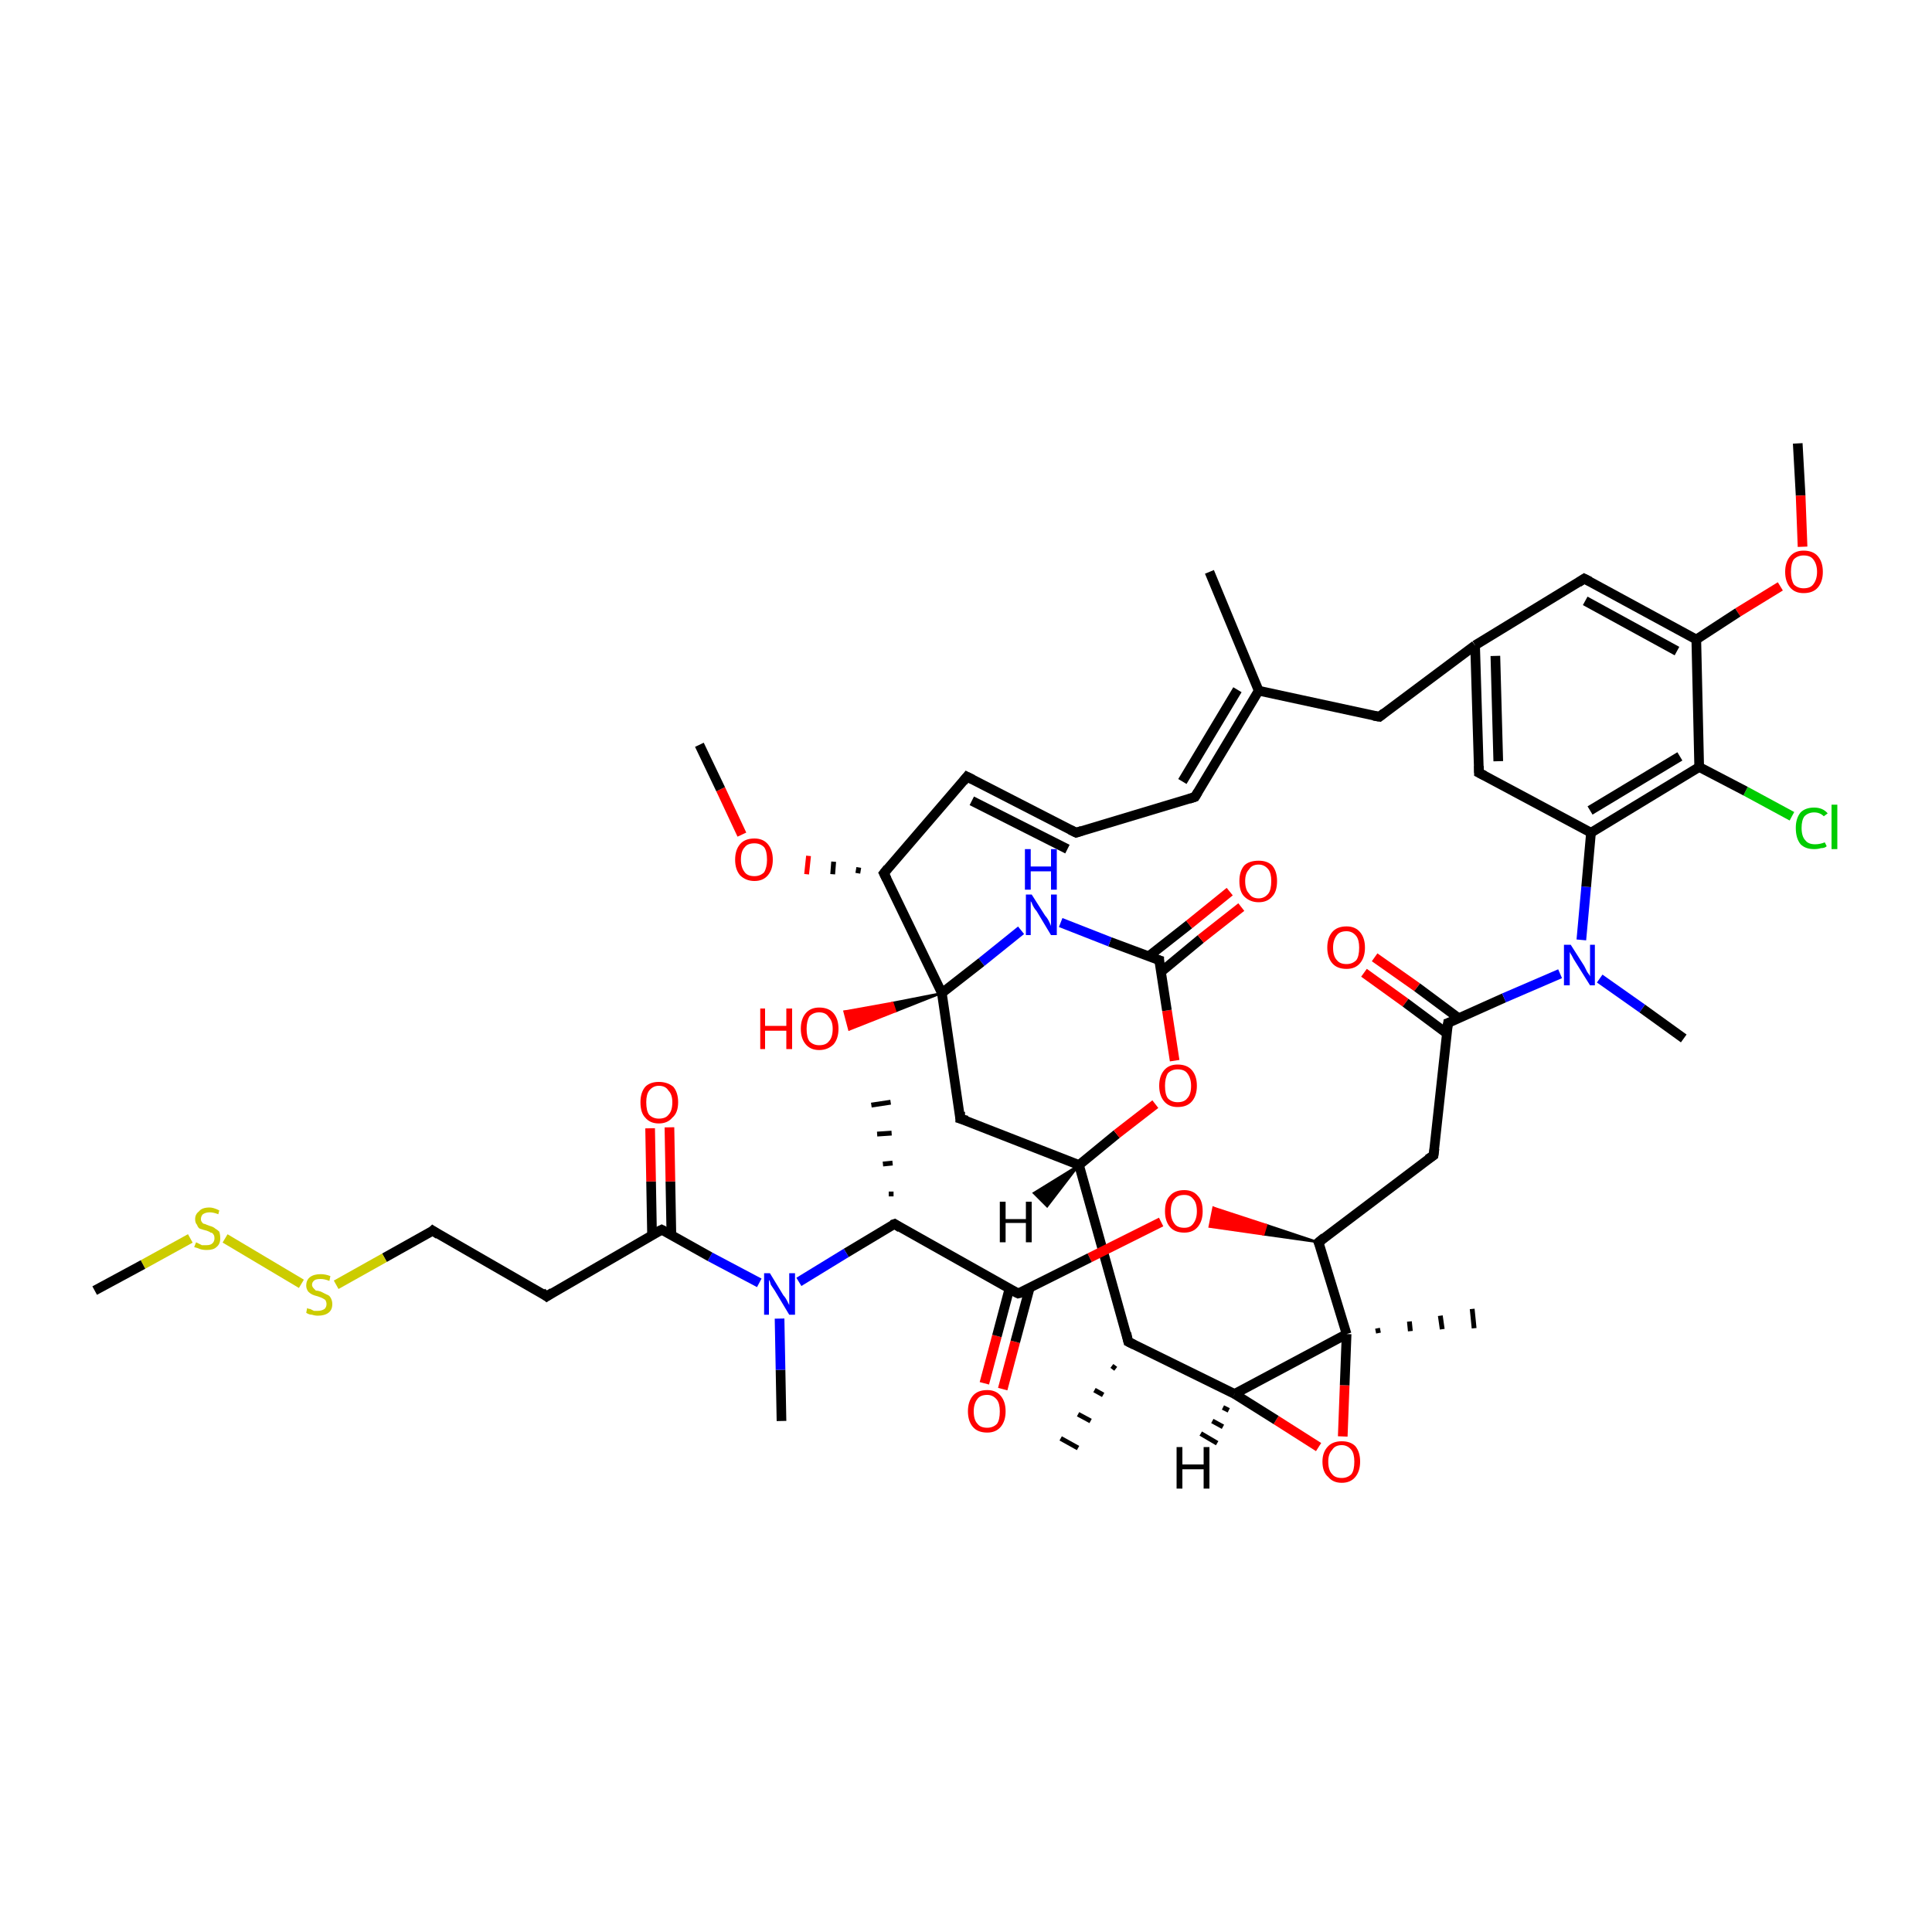 <?xml version='1.0' encoding='iso-8859-1'?>
<svg version='1.1' baseProfile='full'
              xmlns='http://www.w3.org/2000/svg'
                      xmlns:rdkit='http://www.rdkit.org/xml'
                      xmlns:xlink='http://www.w3.org/1999/xlink'
                  xml:space='preserve'
width='200px' height='200px' viewBox='0 0 200 200'>
<!-- END OF HEADER -->
<rect style='opacity:1.0;fill:#FFFFFF;stroke:none' width='200.0' height='200.0' x='0.0' y='0.0'> </rect>
<path class='bond-0 atom-40 atom-38' d='M 139.0,148.7 L 139.2,143.4' style='fill:none;fill-rule:evenodd;stroke:#FF0000;stroke-width:1.0px;stroke-linecap:butt;stroke-linejoin:miter;stroke-opacity:1' />
<path class='bond-0 atom-40 atom-38' d='M 139.2,143.4 L 139.4,138.1' style='fill:none;fill-rule:evenodd;stroke:#000000;stroke-width:1.0px;stroke-linecap:butt;stroke-linejoin:miter;stroke-opacity:1' />
<path class='bond-1 atom-40 atom-41' d='M 136.5,149.8 L 132.1,147.0' style='fill:none;fill-rule:evenodd;stroke:#FF0000;stroke-width:1.0px;stroke-linecap:butt;stroke-linejoin:miter;stroke-opacity:1' />
<path class='bond-1 atom-40 atom-41' d='M 132.1,147.0 L 127.8,144.3' style='fill:none;fill-rule:evenodd;stroke:#000000;stroke-width:1.0px;stroke-linecap:butt;stroke-linejoin:miter;stroke-opacity:1' />
<path class='bond-2 atom-38 atom-39' d='M 142.6,137.5 L 142.7,138.0' style='fill:none;fill-rule:evenodd;stroke:#000000;stroke-width:0.5px;stroke-linecap:butt;stroke-linejoin:miter;stroke-opacity:1' />
<path class='bond-2 atom-38 atom-39' d='M 145.9,136.8 L 146.0,137.8' style='fill:none;fill-rule:evenodd;stroke:#000000;stroke-width:0.5px;stroke-linecap:butt;stroke-linejoin:miter;stroke-opacity:1' />
<path class='bond-2 atom-38 atom-39' d='M 149.1,136.2 L 149.3,137.6' style='fill:none;fill-rule:evenodd;stroke:#000000;stroke-width:0.5px;stroke-linecap:butt;stroke-linejoin:miter;stroke-opacity:1' />
<path class='bond-2 atom-38 atom-39' d='M 152.4,135.5 L 152.6,137.5' style='fill:none;fill-rule:evenodd;stroke:#000000;stroke-width:0.5px;stroke-linecap:butt;stroke-linejoin:miter;stroke-opacity:1' />
<path class='bond-3 atom-42 atom-43' d='M 115.5,141.7 L 115.1,141.4' style='fill:none;fill-rule:evenodd;stroke:#000000;stroke-width:0.5px;stroke-linecap:butt;stroke-linejoin:miter;stroke-opacity:1' />
<path class='bond-3 atom-42 atom-43' d='M 114.2,144.4 L 113.3,143.9' style='fill:none;fill-rule:evenodd;stroke:#000000;stroke-width:0.5px;stroke-linecap:butt;stroke-linejoin:miter;stroke-opacity:1' />
<path class='bond-3 atom-42 atom-43' d='M 112.9,147.1 L 111.6,146.4' style='fill:none;fill-rule:evenodd;stroke:#000000;stroke-width:0.5px;stroke-linecap:butt;stroke-linejoin:miter;stroke-opacity:1' />
<path class='bond-3 atom-42 atom-43' d='M 111.6,149.9 L 109.8,148.9' style='fill:none;fill-rule:evenodd;stroke:#000000;stroke-width:0.5px;stroke-linecap:butt;stroke-linejoin:miter;stroke-opacity:1' />
<path class='bond-4 atom-21 atom-1' d='M 185.5,84.5 L 180.7,81.9' style='fill:none;fill-rule:evenodd;stroke:#00CC00;stroke-width:1.0px;stroke-linecap:butt;stroke-linejoin:miter;stroke-opacity:1' />
<path class='bond-4 atom-21 atom-1' d='M 180.7,81.9 L 175.9,79.4' style='fill:none;fill-rule:evenodd;stroke:#000000;stroke-width:1.0px;stroke-linecap:butt;stroke-linejoin:miter;stroke-opacity:1' />
<path class='bond-5 atom-38 atom-41' d='M 139.4,138.1 L 127.8,144.3' style='fill:none;fill-rule:evenodd;stroke:#000000;stroke-width:1.0px;stroke-linecap:butt;stroke-linejoin:miter;stroke-opacity:1' />
<path class='bond-6 atom-38 atom-5' d='M 139.4,138.1 L 136.5,128.6' style='fill:none;fill-rule:evenodd;stroke:#000000;stroke-width:1.0px;stroke-linecap:butt;stroke-linejoin:miter;stroke-opacity:1' />
<path class='bond-7 atom-41 atom-42' d='M 127.8,144.3 L 116.8,138.9' style='fill:none;fill-rule:evenodd;stroke:#000000;stroke-width:1.0px;stroke-linecap:butt;stroke-linejoin:miter;stroke-opacity:1' />
<path class='bond-8 atom-24 atom-4' d='M 142.3,99.1 L 146.7,102.2' style='fill:none;fill-rule:evenodd;stroke:#FF0000;stroke-width:1.0px;stroke-linecap:butt;stroke-linejoin:miter;stroke-opacity:1' />
<path class='bond-8 atom-24 atom-4' d='M 146.7,102.2 L 151.0,105.4' style='fill:none;fill-rule:evenodd;stroke:#000000;stroke-width:1.0px;stroke-linecap:butt;stroke-linejoin:miter;stroke-opacity:1' />
<path class='bond-8 atom-24 atom-4' d='M 141.2,100.7 L 145.5,103.8' style='fill:none;fill-rule:evenodd;stroke:#FF0000;stroke-width:1.0px;stroke-linecap:butt;stroke-linejoin:miter;stroke-opacity:1' />
<path class='bond-8 atom-24 atom-4' d='M 145.5,103.8 L 149.8,107.0' style='fill:none;fill-rule:evenodd;stroke:#000000;stroke-width:1.0px;stroke-linecap:butt;stroke-linejoin:miter;stroke-opacity:1' />
<path class='bond-9 atom-42 atom-44' d='M 116.8,138.9 L 111.7,120.6' style='fill:none;fill-rule:evenodd;stroke:#000000;stroke-width:1.0px;stroke-linecap:butt;stroke-linejoin:miter;stroke-opacity:1' />
<path class='bond-10 atom-5 atom-25' d='M 136.5,128.6 L 148.4,119.6' style='fill:none;fill-rule:evenodd;stroke:#000000;stroke-width:1.0px;stroke-linecap:butt;stroke-linejoin:miter;stroke-opacity:1' />
<path class='bond-11 atom-5 atom-26' d='M 136.5,128.6 L 130.8,127.8 L 131.1,126.8 Z' style='fill:#000000;fill-rule:evenodd;fill-opacity:1;stroke:#000000;stroke-width:0.2px;stroke-linecap:butt;stroke-linejoin:miter;stroke-opacity:1;' />
<path class='bond-11 atom-5 atom-26' d='M 130.8,127.8 L 125.6,125.0 L 125.2,127.0 Z' style='fill:#FF0000;fill-rule:evenodd;fill-opacity:1;stroke:#FF0000;stroke-width:0.2px;stroke-linecap:butt;stroke-linejoin:miter;stroke-opacity:1;' />
<path class='bond-11 atom-5 atom-26' d='M 130.8,127.8 L 131.1,126.8 L 125.6,125.0 Z' style='fill:#FF0000;fill-rule:evenodd;fill-opacity:1;stroke:#FF0000;stroke-width:0.2px;stroke-linecap:butt;stroke-linejoin:miter;stroke-opacity:1;' />
<path class='bond-12 atom-4 atom-25' d='M 149.9,105.9 L 148.4,119.6' style='fill:none;fill-rule:evenodd;stroke:#000000;stroke-width:1.0px;stroke-linecap:butt;stroke-linejoin:miter;stroke-opacity:1' />
<path class='bond-13 atom-4 atom-23' d='M 149.9,105.9 L 155.7,103.3' style='fill:none;fill-rule:evenodd;stroke:#000000;stroke-width:1.0px;stroke-linecap:butt;stroke-linejoin:miter;stroke-opacity:1' />
<path class='bond-13 atom-4 atom-23' d='M 155.7,103.3 L 161.5,100.8' style='fill:none;fill-rule:evenodd;stroke:#0000FF;stroke-width:1.0px;stroke-linecap:butt;stroke-linejoin:miter;stroke-opacity:1' />
<path class='bond-14 atom-27 atom-6' d='M 101.9,143.2 L 103.2,138.3' style='fill:none;fill-rule:evenodd;stroke:#FF0000;stroke-width:1.0px;stroke-linecap:butt;stroke-linejoin:miter;stroke-opacity:1' />
<path class='bond-14 atom-27 atom-6' d='M 103.2,138.3 L 104.5,133.4' style='fill:none;fill-rule:evenodd;stroke:#000000;stroke-width:1.0px;stroke-linecap:butt;stroke-linejoin:miter;stroke-opacity:1' />
<path class='bond-14 atom-27 atom-6' d='M 103.8,143.8 L 105.1,138.9' style='fill:none;fill-rule:evenodd;stroke:#FF0000;stroke-width:1.0px;stroke-linecap:butt;stroke-linejoin:miter;stroke-opacity:1' />
<path class='bond-14 atom-27 atom-6' d='M 105.1,138.9 L 106.6,133.3' style='fill:none;fill-rule:evenodd;stroke:#000000;stroke-width:1.0px;stroke-linecap:butt;stroke-linejoin:miter;stroke-opacity:1' />
<path class='bond-15 atom-20 atom-19' d='M 186.1,45.9 L 186.4,51.3' style='fill:none;fill-rule:evenodd;stroke:#000000;stroke-width:1.0px;stroke-linecap:butt;stroke-linejoin:miter;stroke-opacity:1' />
<path class='bond-15 atom-20 atom-19' d='M 186.4,51.3 L 186.6,56.6' style='fill:none;fill-rule:evenodd;stroke:#FF0000;stroke-width:1.0px;stroke-linecap:butt;stroke-linejoin:miter;stroke-opacity:1' />
<path class='bond-16 atom-3 atom-23' d='M 174.3,107.5 L 170.0,104.4' style='fill:none;fill-rule:evenodd;stroke:#000000;stroke-width:1.0px;stroke-linecap:butt;stroke-linejoin:miter;stroke-opacity:1' />
<path class='bond-16 atom-3 atom-23' d='M 170.0,104.4 L 165.6,101.3' style='fill:none;fill-rule:evenodd;stroke:#0000FF;stroke-width:1.0px;stroke-linecap:butt;stroke-linejoin:miter;stroke-opacity:1' />
<path class='bond-17 atom-23 atom-2' d='M 163.7,97.3 L 164.2,91.8' style='fill:none;fill-rule:evenodd;stroke:#0000FF;stroke-width:1.0px;stroke-linecap:butt;stroke-linejoin:miter;stroke-opacity:1' />
<path class='bond-17 atom-23 atom-2' d='M 164.2,91.8 L 164.7,86.2' style='fill:none;fill-rule:evenodd;stroke:#000000;stroke-width:1.0px;stroke-linecap:butt;stroke-linejoin:miter;stroke-opacity:1' />
<path class='bond-18 atom-1 atom-2' d='M 175.9,79.4 L 164.7,86.2' style='fill:none;fill-rule:evenodd;stroke:#000000;stroke-width:1.0px;stroke-linecap:butt;stroke-linejoin:miter;stroke-opacity:1' />
<path class='bond-18 atom-1 atom-2' d='M 173.9,78.3 L 164.6,83.9' style='fill:none;fill-rule:evenodd;stroke:#000000;stroke-width:1.0px;stroke-linecap:butt;stroke-linejoin:miter;stroke-opacity:1' />
<path class='bond-19 atom-1 atom-18' d='M 175.9,79.4 L 175.6,66.2' style='fill:none;fill-rule:evenodd;stroke:#000000;stroke-width:1.0px;stroke-linecap:butt;stroke-linejoin:miter;stroke-opacity:1' />
<path class='bond-20 atom-19 atom-18' d='M 184.3,60.7 L 179.9,63.4' style='fill:none;fill-rule:evenodd;stroke:#FF0000;stroke-width:1.0px;stroke-linecap:butt;stroke-linejoin:miter;stroke-opacity:1' />
<path class='bond-20 atom-19 atom-18' d='M 179.9,63.4 L 175.6,66.2' style='fill:none;fill-rule:evenodd;stroke:#000000;stroke-width:1.0px;stroke-linecap:butt;stroke-linejoin:miter;stroke-opacity:1' />
<path class='bond-21 atom-44 atom-51' d='M 111.7,120.6 L 115.6,117.4' style='fill:none;fill-rule:evenodd;stroke:#000000;stroke-width:1.0px;stroke-linecap:butt;stroke-linejoin:miter;stroke-opacity:1' />
<path class='bond-21 atom-44 atom-51' d='M 115.6,117.4 L 119.6,114.3' style='fill:none;fill-rule:evenodd;stroke:#FF0000;stroke-width:1.0px;stroke-linecap:butt;stroke-linejoin:miter;stroke-opacity:1' />
<path class='bond-22 atom-44 atom-45' d='M 111.7,120.6 L 99.4,115.8' style='fill:none;fill-rule:evenodd;stroke:#000000;stroke-width:1.0px;stroke-linecap:butt;stroke-linejoin:miter;stroke-opacity:1' />
<path class='bond-23 atom-51 atom-49' d='M 121.6,109.8 L 120.8,104.6' style='fill:none;fill-rule:evenodd;stroke:#FF0000;stroke-width:1.0px;stroke-linecap:butt;stroke-linejoin:miter;stroke-opacity:1' />
<path class='bond-23 atom-51 atom-49' d='M 120.8,104.6 L 120.0,99.4' style='fill:none;fill-rule:evenodd;stroke:#000000;stroke-width:1.0px;stroke-linecap:butt;stroke-linejoin:miter;stroke-opacity:1' />
<path class='bond-24 atom-26 atom-6' d='M 120.2,126.5 L 112.8,130.2' style='fill:none;fill-rule:evenodd;stroke:#FF0000;stroke-width:1.0px;stroke-linecap:butt;stroke-linejoin:miter;stroke-opacity:1' />
<path class='bond-24 atom-26 atom-6' d='M 112.8,130.2 L 105.4,133.9' style='fill:none;fill-rule:evenodd;stroke:#000000;stroke-width:1.0px;stroke-linecap:butt;stroke-linejoin:miter;stroke-opacity:1' />
<path class='bond-25 atom-2 atom-22' d='M 164.7,86.2 L 153.1,80.0' style='fill:none;fill-rule:evenodd;stroke:#000000;stroke-width:1.0px;stroke-linecap:butt;stroke-linejoin:miter;stroke-opacity:1' />
<path class='bond-26 atom-6 atom-7' d='M 105.4,133.9 L 92.6,126.7' style='fill:none;fill-rule:evenodd;stroke:#000000;stroke-width:1.0px;stroke-linecap:butt;stroke-linejoin:miter;stroke-opacity:1' />
<path class='bond-27 atom-18 atom-17' d='M 175.6,66.2 L 164.0,59.9' style='fill:none;fill-rule:evenodd;stroke:#000000;stroke-width:1.0px;stroke-linecap:butt;stroke-linejoin:miter;stroke-opacity:1' />
<path class='bond-27 atom-18 atom-17' d='M 173.6,67.4 L 164.1,62.2' style='fill:none;fill-rule:evenodd;stroke:#000000;stroke-width:1.0px;stroke-linecap:butt;stroke-linejoin:miter;stroke-opacity:1' />
<path class='bond-28 atom-45 atom-46' d='M 99.4,115.8 L 97.5,102.8' style='fill:none;fill-rule:evenodd;stroke:#000000;stroke-width:1.0px;stroke-linecap:butt;stroke-linejoin:miter;stroke-opacity:1' />
<path class='bond-29 atom-49 atom-50' d='M 120.2,100.6 L 124.3,97.2' style='fill:none;fill-rule:evenodd;stroke:#000000;stroke-width:1.0px;stroke-linecap:butt;stroke-linejoin:miter;stroke-opacity:1' />
<path class='bond-29 atom-49 atom-50' d='M 124.3,97.2 L 128.5,93.9' style='fill:none;fill-rule:evenodd;stroke:#FF0000;stroke-width:1.0px;stroke-linecap:butt;stroke-linejoin:miter;stroke-opacity:1' />
<path class='bond-29 atom-49 atom-50' d='M 118.9,99.0 L 123.1,95.7' style='fill:none;fill-rule:evenodd;stroke:#000000;stroke-width:1.0px;stroke-linecap:butt;stroke-linejoin:miter;stroke-opacity:1' />
<path class='bond-29 atom-49 atom-50' d='M 123.1,95.7 L 127.3,92.3' style='fill:none;fill-rule:evenodd;stroke:#FF0000;stroke-width:1.0px;stroke-linecap:butt;stroke-linejoin:miter;stroke-opacity:1' />
<path class='bond-30 atom-49 atom-48' d='M 120.0,99.4 L 114.9,97.5' style='fill:none;fill-rule:evenodd;stroke:#000000;stroke-width:1.0px;stroke-linecap:butt;stroke-linejoin:miter;stroke-opacity:1' />
<path class='bond-30 atom-49 atom-48' d='M 114.9,97.5 L 109.8,95.5' style='fill:none;fill-rule:evenodd;stroke:#0000FF;stroke-width:1.0px;stroke-linecap:butt;stroke-linejoin:miter;stroke-opacity:1' />
<path class='bond-31 atom-22 atom-0' d='M 153.1,80.0 L 152.7,66.8' style='fill:none;fill-rule:evenodd;stroke:#000000;stroke-width:1.0px;stroke-linecap:butt;stroke-linejoin:miter;stroke-opacity:1' />
<path class='bond-31 atom-22 atom-0' d='M 155.1,78.8 L 154.8,67.9' style='fill:none;fill-rule:evenodd;stroke:#000000;stroke-width:1.0px;stroke-linecap:butt;stroke-linejoin:miter;stroke-opacity:1' />
<path class='bond-32 atom-7 atom-28' d='M 92.0,123.6 L 92.5,123.6' style='fill:none;fill-rule:evenodd;stroke:#000000;stroke-width:0.5px;stroke-linecap:butt;stroke-linejoin:miter;stroke-opacity:1' />
<path class='bond-32 atom-7 atom-28' d='M 91.4,120.5 L 92.4,120.4' style='fill:none;fill-rule:evenodd;stroke:#000000;stroke-width:0.5px;stroke-linecap:butt;stroke-linejoin:miter;stroke-opacity:1' />
<path class='bond-32 atom-7 atom-28' d='M 90.8,117.4 L 92.3,117.3' style='fill:none;fill-rule:evenodd;stroke:#000000;stroke-width:0.5px;stroke-linecap:butt;stroke-linejoin:miter;stroke-opacity:1' />
<path class='bond-32 atom-7 atom-28' d='M 90.2,114.4 L 92.2,114.1' style='fill:none;fill-rule:evenodd;stroke:#000000;stroke-width:0.5px;stroke-linecap:butt;stroke-linejoin:miter;stroke-opacity:1' />
<path class='bond-33 atom-17 atom-0' d='M 164.0,59.9 L 152.7,66.8' style='fill:none;fill-rule:evenodd;stroke:#000000;stroke-width:1.0px;stroke-linecap:butt;stroke-linejoin:miter;stroke-opacity:1' />
<path class='bond-34 atom-7 atom-29' d='M 92.6,126.7 L 87.6,129.7' style='fill:none;fill-rule:evenodd;stroke:#000000;stroke-width:1.0px;stroke-linecap:butt;stroke-linejoin:miter;stroke-opacity:1' />
<path class='bond-34 atom-7 atom-29' d='M 87.6,129.7 L 82.7,132.7' style='fill:none;fill-rule:evenodd;stroke:#0000FF;stroke-width:1.0px;stroke-linecap:butt;stroke-linejoin:miter;stroke-opacity:1' />
<path class='bond-35 atom-0 atom-16' d='M 152.7,66.8 L 142.8,74.2' style='fill:none;fill-rule:evenodd;stroke:#000000;stroke-width:1.0px;stroke-linecap:butt;stroke-linejoin:miter;stroke-opacity:1' />
<path class='bond-36 atom-15 atom-14' d='M 125.2,59.2 L 130.3,71.5' style='fill:none;fill-rule:evenodd;stroke:#000000;stroke-width:1.0px;stroke-linecap:butt;stroke-linejoin:miter;stroke-opacity:1' />
<path class='bond-37 atom-30 atom-29' d='M 80.9,147.1 L 80.8,141.8' style='fill:none;fill-rule:evenodd;stroke:#000000;stroke-width:1.0px;stroke-linecap:butt;stroke-linejoin:miter;stroke-opacity:1' />
<path class='bond-37 atom-30 atom-29' d='M 80.8,141.8 L 80.7,136.5' style='fill:none;fill-rule:evenodd;stroke:#0000FF;stroke-width:1.0px;stroke-linecap:butt;stroke-linejoin:miter;stroke-opacity:1' />
<path class='bond-38 atom-29 atom-31' d='M 78.6,132.8 L 73.5,130.1' style='fill:none;fill-rule:evenodd;stroke:#0000FF;stroke-width:1.0px;stroke-linecap:butt;stroke-linejoin:miter;stroke-opacity:1' />
<path class='bond-38 atom-29 atom-31' d='M 73.5,130.1 L 68.5,127.3' style='fill:none;fill-rule:evenodd;stroke:#000000;stroke-width:1.0px;stroke-linecap:butt;stroke-linejoin:miter;stroke-opacity:1' />
<path class='bond-39 atom-48 atom-46' d='M 105.7,96.3 L 101.6,99.6' style='fill:none;fill-rule:evenodd;stroke:#0000FF;stroke-width:1.0px;stroke-linecap:butt;stroke-linejoin:miter;stroke-opacity:1' />
<path class='bond-39 atom-48 atom-46' d='M 101.6,99.6 L 97.5,102.8' style='fill:none;fill-rule:evenodd;stroke:#000000;stroke-width:1.0px;stroke-linecap:butt;stroke-linejoin:miter;stroke-opacity:1' />
<path class='bond-40 atom-46 atom-47' d='M 97.5,102.8 L 92.7,104.7 L 92.4,103.8 Z' style='fill:#000000;fill-rule:evenodd;fill-opacity:1;stroke:#000000;stroke-width:0.2px;stroke-linecap:butt;stroke-linejoin:miter;stroke-opacity:1;' />
<path class='bond-40 atom-46 atom-47' d='M 92.7,104.7 L 87.4,104.7 L 87.9,106.6 Z' style='fill:#FF0000;fill-rule:evenodd;fill-opacity:1;stroke:#FF0000;stroke-width:0.2px;stroke-linecap:butt;stroke-linejoin:miter;stroke-opacity:1;' />
<path class='bond-40 atom-46 atom-47' d='M 92.7,104.7 L 92.4,103.8 L 87.4,104.7 Z' style='fill:#FF0000;fill-rule:evenodd;fill-opacity:1;stroke:#FF0000;stroke-width:0.2px;stroke-linecap:butt;stroke-linejoin:miter;stroke-opacity:1;' />
<path class='bond-41 atom-46 atom-10' d='M 97.5,102.8 L 91.5,90.4' style='fill:none;fill-rule:evenodd;stroke:#000000;stroke-width:1.0px;stroke-linecap:butt;stroke-linejoin:miter;stroke-opacity:1' />
<path class='bond-42 atom-14 atom-16' d='M 130.3,71.5 L 142.8,74.2' style='fill:none;fill-rule:evenodd;stroke:#000000;stroke-width:1.0px;stroke-linecap:butt;stroke-linejoin:miter;stroke-opacity:1' />
<path class='bond-43 atom-14 atom-13' d='M 130.3,71.5 L 123.7,82.5' style='fill:none;fill-rule:evenodd;stroke:#000000;stroke-width:1.0px;stroke-linecap:butt;stroke-linejoin:miter;stroke-opacity:1' />
<path class='bond-43 atom-14 atom-13' d='M 128.1,71.4 L 122.4,80.9' style='fill:none;fill-rule:evenodd;stroke:#000000;stroke-width:1.0px;stroke-linecap:butt;stroke-linejoin:miter;stroke-opacity:1' />
<path class='bond-44 atom-31 atom-33' d='M 68.5,127.3 L 56.6,134.2' style='fill:none;fill-rule:evenodd;stroke:#000000;stroke-width:1.0px;stroke-linecap:butt;stroke-linejoin:miter;stroke-opacity:1' />
<path class='bond-45 atom-31 atom-32' d='M 69.5,127.8 L 69.4,122.3' style='fill:none;fill-rule:evenodd;stroke:#000000;stroke-width:1.0px;stroke-linecap:butt;stroke-linejoin:miter;stroke-opacity:1' />
<path class='bond-45 atom-31 atom-32' d='M 69.4,122.3 L 69.3,116.7' style='fill:none;fill-rule:evenodd;stroke:#FF0000;stroke-width:1.0px;stroke-linecap:butt;stroke-linejoin:miter;stroke-opacity:1' />
<path class='bond-45 atom-31 atom-32' d='M 67.5,127.9 L 67.4,122.3' style='fill:none;fill-rule:evenodd;stroke:#000000;stroke-width:1.0px;stroke-linecap:butt;stroke-linejoin:miter;stroke-opacity:1' />
<path class='bond-45 atom-31 atom-32' d='M 67.4,122.3 L 67.3,116.8' style='fill:none;fill-rule:evenodd;stroke:#FF0000;stroke-width:1.0px;stroke-linecap:butt;stroke-linejoin:miter;stroke-opacity:1' />
<path class='bond-46 atom-13 atom-12' d='M 123.7,82.5 L 111.4,86.2' style='fill:none;fill-rule:evenodd;stroke:#000000;stroke-width:1.0px;stroke-linecap:butt;stroke-linejoin:miter;stroke-opacity:1' />
<path class='bond-47 atom-33 atom-34' d='M 56.6,134.2 L 44.8,127.4' style='fill:none;fill-rule:evenodd;stroke:#000000;stroke-width:1.0px;stroke-linecap:butt;stroke-linejoin:miter;stroke-opacity:1' />
<path class='bond-48 atom-11 atom-10' d='M 100.1,80.4 L 91.5,90.4' style='fill:none;fill-rule:evenodd;stroke:#000000;stroke-width:1.0px;stroke-linecap:butt;stroke-linejoin:miter;stroke-opacity:1' />
<path class='bond-49 atom-11 atom-12' d='M 100.1,80.4 L 111.4,86.2' style='fill:none;fill-rule:evenodd;stroke:#000000;stroke-width:1.0px;stroke-linecap:butt;stroke-linejoin:miter;stroke-opacity:1' />
<path class='bond-49 atom-11 atom-12' d='M 100.6,82.9 L 110.5,87.9' style='fill:none;fill-rule:evenodd;stroke:#000000;stroke-width:1.0px;stroke-linecap:butt;stroke-linejoin:miter;stroke-opacity:1' />
<path class='bond-50 atom-10 atom-9' d='M 88.9,89.8 L 88.8,90.4' style='fill:none;fill-rule:evenodd;stroke:#000000;stroke-width:0.5px;stroke-linecap:butt;stroke-linejoin:miter;stroke-opacity:1' />
<path class='bond-50 atom-10 atom-9' d='M 86.3,89.2 L 86.2,90.5' style='fill:none;fill-rule:evenodd;stroke:#000000;stroke-width:0.5px;stroke-linecap:butt;stroke-linejoin:miter;stroke-opacity:1' />
<path class='bond-50 atom-10 atom-9' d='M 83.7,88.6 L 83.5,90.5' style='fill:none;fill-rule:evenodd;stroke:#FF0000;stroke-width:0.5px;stroke-linecap:butt;stroke-linejoin:miter;stroke-opacity:1' />
<path class='bond-51 atom-9 atom-8' d='M 76.8,86.4 L 74.6,81.7' style='fill:none;fill-rule:evenodd;stroke:#FF0000;stroke-width:1.0px;stroke-linecap:butt;stroke-linejoin:miter;stroke-opacity:1' />
<path class='bond-51 atom-9 atom-8' d='M 74.6,81.7 L 72.4,77.1' style='fill:none;fill-rule:evenodd;stroke:#000000;stroke-width:1.0px;stroke-linecap:butt;stroke-linejoin:miter;stroke-opacity:1' />
<path class='bond-52 atom-34 atom-35' d='M 44.8,127.4 L 39.8,130.2' style='fill:none;fill-rule:evenodd;stroke:#000000;stroke-width:1.0px;stroke-linecap:butt;stroke-linejoin:miter;stroke-opacity:1' />
<path class='bond-52 atom-34 atom-35' d='M 39.8,130.2 L 34.8,133.0' style='fill:none;fill-rule:evenodd;stroke:#CCCC00;stroke-width:1.0px;stroke-linecap:butt;stroke-linejoin:miter;stroke-opacity:1' />
<path class='bond-53 atom-35 atom-36' d='M 31.2,132.9 L 23.3,128.2' style='fill:none;fill-rule:evenodd;stroke:#CCCC00;stroke-width:1.0px;stroke-linecap:butt;stroke-linejoin:miter;stroke-opacity:1' />
<path class='bond-54 atom-36 atom-37' d='M 19.7,128.2 L 14.8,130.9' style='fill:none;fill-rule:evenodd;stroke:#CCCC00;stroke-width:1.0px;stroke-linecap:butt;stroke-linejoin:miter;stroke-opacity:1' />
<path class='bond-54 atom-36 atom-37' d='M 14.8,130.9 L 9.8,133.6' style='fill:none;fill-rule:evenodd;stroke:#000000;stroke-width:1.0px;stroke-linecap:butt;stroke-linejoin:miter;stroke-opacity:1' />
<path class='bond-55 atom-41 atom-52' d='M 127.2,146.0 L 126.6,145.7' style='fill:none;fill-rule:evenodd;stroke:#000000;stroke-width:0.5px;stroke-linecap:butt;stroke-linejoin:miter;stroke-opacity:1' />
<path class='bond-55 atom-41 atom-52' d='M 126.6,147.7 L 125.5,147.1' style='fill:none;fill-rule:evenodd;stroke:#000000;stroke-width:0.5px;stroke-linecap:butt;stroke-linejoin:miter;stroke-opacity:1' />
<path class='bond-55 atom-41 atom-52' d='M 126.0,149.4 L 124.3,148.4' style='fill:none;fill-rule:evenodd;stroke:#000000;stroke-width:0.5px;stroke-linecap:butt;stroke-linejoin:miter;stroke-opacity:1' />
<path class='bond-56 atom-44 atom-53' d='M 111.7,120.6 L 108.4,124.9 L 107.0,123.5 Z' style='fill:#000000;fill-rule:evenodd;fill-opacity:1;stroke:#000000;stroke-width:0.2px;stroke-linecap:butt;stroke-linejoin:miter;stroke-opacity:1;' />
<path d='M 149.8,106.6 L 149.9,105.9 L 150.2,105.8' style='fill:none;stroke:#000000;stroke-width:1.0px;stroke-linecap:butt;stroke-linejoin:miter;stroke-opacity:1;' />
<path d='M 136.7,129.0 L 136.5,128.6 L 137.1,128.1' style='fill:none;stroke:#000000;stroke-width:1.0px;stroke-linecap:butt;stroke-linejoin:miter;stroke-opacity:1;' />
<path d='M 105.8,133.8 L 105.4,133.9 L 104.8,133.6' style='fill:none;stroke:#000000;stroke-width:1.0px;stroke-linecap:butt;stroke-linejoin:miter;stroke-opacity:1;' />
<path d='M 93.2,127.1 L 92.6,126.7 L 92.3,126.8' style='fill:none;stroke:#000000;stroke-width:1.0px;stroke-linecap:butt;stroke-linejoin:miter;stroke-opacity:1;' />
<path d='M 91.8,91.0 L 91.5,90.4 L 91.9,89.9' style='fill:none;stroke:#000000;stroke-width:1.0px;stroke-linecap:butt;stroke-linejoin:miter;stroke-opacity:1;' />
<path d='M 99.7,80.9 L 100.1,80.4 L 100.7,80.7' style='fill:none;stroke:#000000;stroke-width:1.0px;stroke-linecap:butt;stroke-linejoin:miter;stroke-opacity:1;' />
<path d='M 112.0,86.0 L 111.4,86.2 L 110.8,85.9' style='fill:none;stroke:#000000;stroke-width:1.0px;stroke-linecap:butt;stroke-linejoin:miter;stroke-opacity:1;' />
<path d='M 124.0,82.0 L 123.7,82.5 L 123.1,82.7' style='fill:none;stroke:#000000;stroke-width:1.0px;stroke-linecap:butt;stroke-linejoin:miter;stroke-opacity:1;' />
<path d='M 143.3,73.8 L 142.8,74.2 L 142.2,74.1' style='fill:none;stroke:#000000;stroke-width:1.0px;stroke-linecap:butt;stroke-linejoin:miter;stroke-opacity:1;' />
<path d='M 164.6,60.2 L 164.0,59.9 L 163.4,60.3' style='fill:none;stroke:#000000;stroke-width:1.0px;stroke-linecap:butt;stroke-linejoin:miter;stroke-opacity:1;' />
<path d='M 153.7,80.3 L 153.1,80.0 L 153.1,79.3' style='fill:none;stroke:#000000;stroke-width:1.0px;stroke-linecap:butt;stroke-linejoin:miter;stroke-opacity:1;' />
<path d='M 147.8,120.0 L 148.4,119.6 L 148.5,118.9' style='fill:none;stroke:#000000;stroke-width:1.0px;stroke-linecap:butt;stroke-linejoin:miter;stroke-opacity:1;' />
<path d='M 68.7,127.4 L 68.5,127.3 L 67.9,127.6' style='fill:none;stroke:#000000;stroke-width:1.0px;stroke-linecap:butt;stroke-linejoin:miter;stroke-opacity:1;' />
<path d='M 57.2,133.8 L 56.6,134.2 L 56.1,133.8' style='fill:none;stroke:#000000;stroke-width:1.0px;stroke-linecap:butt;stroke-linejoin:miter;stroke-opacity:1;' />
<path d='M 45.4,127.8 L 44.8,127.4 L 44.6,127.6' style='fill:none;stroke:#000000;stroke-width:1.0px;stroke-linecap:butt;stroke-linejoin:miter;stroke-opacity:1;' />
<path d='M 117.4,139.2 L 116.8,138.9 L 116.6,138.0' style='fill:none;stroke:#000000;stroke-width:1.0px;stroke-linecap:butt;stroke-linejoin:miter;stroke-opacity:1;' />
<path d='M 100.1,116.0 L 99.4,115.8 L 99.4,115.1' style='fill:none;stroke:#000000;stroke-width:1.0px;stroke-linecap:butt;stroke-linejoin:miter;stroke-opacity:1;' />
<path d='M 120.0,99.7 L 120.0,99.4 L 119.7,99.3' style='fill:none;stroke:#000000;stroke-width:1.0px;stroke-linecap:butt;stroke-linejoin:miter;stroke-opacity:1;' />
<path class='atom-9' d='M 76.1 89.0
Q 76.1 88.0, 76.6 87.4
Q 77.1 86.8, 78.1 86.8
Q 79.0 86.8, 79.5 87.4
Q 80.0 88.0, 80.0 89.0
Q 80.0 90.0, 79.5 90.6
Q 79.0 91.2, 78.1 91.2
Q 77.2 91.2, 76.6 90.6
Q 76.1 90.0, 76.1 89.0
M 78.1 90.7
Q 78.7 90.7, 79.1 90.3
Q 79.4 89.8, 79.4 89.0
Q 79.4 88.1, 79.1 87.7
Q 78.7 87.3, 78.1 87.3
Q 77.4 87.3, 77.1 87.7
Q 76.7 88.1, 76.7 89.0
Q 76.7 89.8, 77.1 90.3
Q 77.4 90.7, 78.1 90.7
' fill='#FF0000'/>
<path class='atom-19' d='M 184.8 59.2
Q 184.8 58.2, 185.3 57.6
Q 185.8 57.0, 186.7 57.0
Q 187.7 57.0, 188.2 57.6
Q 188.7 58.2, 188.7 59.2
Q 188.7 60.2, 188.2 60.8
Q 187.7 61.4, 186.7 61.4
Q 185.8 61.4, 185.3 60.8
Q 184.8 60.2, 184.8 59.2
M 186.7 60.9
Q 187.4 60.9, 187.7 60.5
Q 188.1 60.0, 188.1 59.2
Q 188.1 58.4, 187.7 57.9
Q 187.4 57.5, 186.7 57.5
Q 186.1 57.5, 185.7 57.9
Q 185.4 58.3, 185.4 59.2
Q 185.4 60.0, 185.7 60.5
Q 186.1 60.9, 186.7 60.9
' fill='#FF0000'/>
<path class='atom-21' d='M 185.9 85.7
Q 185.9 84.7, 186.4 84.1
Q 186.9 83.6, 187.8 83.6
Q 188.7 83.6, 189.2 84.2
L 188.8 84.5
Q 188.4 84.1, 187.8 84.1
Q 187.2 84.1, 186.8 84.5
Q 186.5 84.9, 186.5 85.7
Q 186.5 86.6, 186.9 87.0
Q 187.2 87.4, 187.9 87.4
Q 188.4 87.4, 188.9 87.2
L 189.1 87.6
Q 188.9 87.8, 188.5 87.8
Q 188.2 87.9, 187.8 87.9
Q 186.9 87.9, 186.4 87.4
Q 185.9 86.8, 185.9 85.7
' fill='#00CC00'/>
<path class='atom-21' d='M 189.6 83.3
L 190.2 83.3
L 190.2 87.9
L 189.6 87.9
L 189.6 83.3
' fill='#00CC00'/>
<path class='atom-23' d='M 162.6 97.8
L 164.0 100.0
Q 164.1 100.2, 164.3 100.6
Q 164.6 101.0, 164.6 101.1
L 164.6 97.8
L 165.1 97.8
L 165.1 102.0
L 164.6 102.0
L 163.1 99.6
Q 162.9 99.3, 162.7 98.9
Q 162.5 98.6, 162.5 98.5
L 162.5 102.0
L 161.9 102.0
L 161.9 97.8
L 162.6 97.8
' fill='#0000FF'/>
<path class='atom-24' d='M 137.4 98.1
Q 137.4 97.1, 137.9 96.5
Q 138.4 95.9, 139.4 95.9
Q 140.3 95.9, 140.8 96.5
Q 141.3 97.1, 141.3 98.1
Q 141.3 99.1, 140.8 99.7
Q 140.3 100.3, 139.4 100.3
Q 138.4 100.3, 137.9 99.7
Q 137.4 99.1, 137.4 98.1
M 139.4 99.8
Q 140.0 99.8, 140.4 99.4
Q 140.7 99.0, 140.7 98.1
Q 140.7 97.3, 140.4 96.9
Q 140.0 96.4, 139.4 96.4
Q 138.7 96.4, 138.4 96.8
Q 138.0 97.3, 138.0 98.1
Q 138.0 99.0, 138.4 99.4
Q 138.7 99.8, 139.4 99.8
' fill='#FF0000'/>
<path class='atom-26' d='M 120.6 125.4
Q 120.6 124.3, 121.1 123.8
Q 121.6 123.2, 122.6 123.2
Q 123.5 123.2, 124.0 123.8
Q 124.5 124.3, 124.5 125.4
Q 124.5 126.4, 124.0 127.0
Q 123.5 127.6, 122.6 127.6
Q 121.6 127.6, 121.1 127.0
Q 120.6 126.4, 120.6 125.4
M 122.6 127.1
Q 123.2 127.1, 123.5 126.7
Q 123.9 126.2, 123.9 125.4
Q 123.9 124.5, 123.5 124.1
Q 123.2 123.7, 122.6 123.7
Q 121.9 123.7, 121.6 124.1
Q 121.2 124.5, 121.2 125.4
Q 121.2 126.2, 121.6 126.7
Q 121.9 127.1, 122.6 127.1
' fill='#FF0000'/>
<path class='atom-27' d='M 100.2 146.1
Q 100.2 145.1, 100.7 144.5
Q 101.2 143.9, 102.2 143.9
Q 103.1 143.9, 103.6 144.5
Q 104.1 145.1, 104.1 146.1
Q 104.1 147.1, 103.6 147.7
Q 103.1 148.3, 102.2 148.3
Q 101.2 148.3, 100.7 147.7
Q 100.2 147.1, 100.2 146.1
M 102.2 147.8
Q 102.8 147.8, 103.2 147.4
Q 103.5 147.0, 103.5 146.1
Q 103.5 145.3, 103.2 144.9
Q 102.8 144.4, 102.2 144.4
Q 101.5 144.4, 101.2 144.8
Q 100.8 145.3, 100.8 146.1
Q 100.8 147.0, 101.2 147.4
Q 101.5 147.8, 102.2 147.8
' fill='#FF0000'/>
<path class='atom-29' d='M 79.7 131.8
L 81.1 134.1
Q 81.3 134.3, 81.5 134.7
Q 81.7 135.1, 81.7 135.1
L 81.7 131.8
L 82.3 131.8
L 82.3 136.1
L 81.7 136.1
L 80.2 133.6
Q 80.0 133.3, 79.8 133.0
Q 79.7 132.6, 79.6 132.5
L 79.6 136.1
L 79.1 136.1
L 79.1 131.8
L 79.7 131.8
' fill='#0000FF'/>
<path class='atom-32' d='M 66.3 114.1
Q 66.3 113.1, 66.8 112.5
Q 67.3 112.0, 68.2 112.0
Q 69.1 112.0, 69.7 112.5
Q 70.2 113.1, 70.2 114.1
Q 70.2 115.2, 69.6 115.7
Q 69.1 116.3, 68.2 116.3
Q 67.3 116.3, 66.8 115.7
Q 66.3 115.2, 66.3 114.1
M 68.2 115.8
Q 68.9 115.8, 69.2 115.4
Q 69.6 115.0, 69.6 114.1
Q 69.6 113.3, 69.2 112.9
Q 68.9 112.4, 68.2 112.4
Q 67.6 112.4, 67.2 112.9
Q 66.9 113.3, 66.9 114.1
Q 66.9 115.0, 67.2 115.4
Q 67.6 115.8, 68.2 115.8
' fill='#FF0000'/>
<path class='atom-35' d='M 31.8 135.4
Q 31.9 135.5, 32.1 135.5
Q 32.3 135.6, 32.5 135.7
Q 32.7 135.7, 32.9 135.7
Q 33.3 135.7, 33.6 135.5
Q 33.8 135.3, 33.8 135.0
Q 33.8 134.8, 33.7 134.6
Q 33.6 134.5, 33.4 134.4
Q 33.2 134.3, 32.9 134.2
Q 32.5 134.1, 32.3 134.0
Q 32.1 133.9, 31.9 133.7
Q 31.7 133.4, 31.7 133.1
Q 31.7 132.5, 32.1 132.2
Q 32.5 131.9, 33.2 131.9
Q 33.7 131.9, 34.2 132.1
L 34.1 132.6
Q 33.6 132.4, 33.2 132.4
Q 32.8 132.4, 32.6 132.5
Q 32.3 132.7, 32.3 133.0
Q 32.3 133.2, 32.5 133.4
Q 32.6 133.5, 32.7 133.6
Q 32.9 133.6, 33.2 133.7
Q 33.6 133.9, 33.8 134.0
Q 34.1 134.1, 34.2 134.3
Q 34.4 134.6, 34.4 135.0
Q 34.4 135.6, 34.0 135.9
Q 33.6 136.2, 32.9 136.2
Q 32.6 136.2, 32.3 136.1
Q 32.0 136.1, 31.7 135.9
L 31.8 135.4
' fill='#CCCC00'/>
<path class='atom-36' d='M 20.3 128.6
Q 20.3 128.6, 20.5 128.7
Q 20.7 128.8, 20.9 128.9
Q 21.2 128.9, 21.4 128.9
Q 21.8 128.9, 22.0 128.7
Q 22.2 128.5, 22.2 128.2
Q 22.2 127.9, 22.1 127.8
Q 22.0 127.6, 21.8 127.6
Q 21.7 127.5, 21.4 127.4
Q 21.0 127.3, 20.7 127.2
Q 20.5 127.1, 20.4 126.8
Q 20.2 126.6, 20.2 126.2
Q 20.2 125.7, 20.6 125.4
Q 20.9 125.0, 21.7 125.0
Q 22.1 125.0, 22.7 125.3
L 22.6 125.7
Q 22.1 125.5, 21.7 125.5
Q 21.3 125.5, 21.0 125.7
Q 20.8 125.9, 20.8 126.2
Q 20.8 126.4, 20.9 126.5
Q 21.0 126.7, 21.2 126.7
Q 21.4 126.8, 21.7 126.9
Q 22.1 127.0, 22.3 127.2
Q 22.5 127.3, 22.7 127.5
Q 22.8 127.8, 22.8 128.2
Q 22.8 128.8, 22.4 129.1
Q 22.1 129.4, 21.4 129.4
Q 21.0 129.4, 20.7 129.3
Q 20.5 129.2, 20.1 129.1
L 20.3 128.6
' fill='#CCCC00'/>
<path class='atom-40' d='M 136.9 151.3
Q 136.9 150.3, 137.5 149.7
Q 138.0 149.2, 138.9 149.2
Q 139.8 149.2, 140.3 149.7
Q 140.8 150.3, 140.8 151.3
Q 140.8 152.3, 140.3 152.9
Q 139.8 153.5, 138.9 153.5
Q 138.0 153.5, 137.5 152.9
Q 136.9 152.4, 136.9 151.3
M 138.9 153.0
Q 139.5 153.0, 139.9 152.6
Q 140.2 152.2, 140.2 151.3
Q 140.2 150.5, 139.9 150.1
Q 139.5 149.6, 138.9 149.6
Q 138.2 149.6, 137.9 150.1
Q 137.5 150.5, 137.5 151.3
Q 137.5 152.2, 137.9 152.6
Q 138.2 153.0, 138.9 153.0
' fill='#FF0000'/>
<path class='atom-47' d='M 78.7 104.4
L 79.2 104.4
L 79.2 106.2
L 81.4 106.2
L 81.4 104.4
L 82.0 104.4
L 82.0 108.6
L 81.4 108.6
L 81.4 106.7
L 79.2 106.7
L 79.2 108.6
L 78.7 108.6
L 78.7 104.4
' fill='#FF0000'/>
<path class='atom-47' d='M 82.9 106.5
Q 82.9 105.5, 83.4 104.9
Q 83.9 104.3, 84.8 104.3
Q 85.8 104.3, 86.3 104.9
Q 86.8 105.5, 86.8 106.5
Q 86.8 107.5, 86.3 108.1
Q 85.7 108.7, 84.8 108.7
Q 83.9 108.7, 83.4 108.1
Q 82.9 107.5, 82.9 106.5
M 84.8 108.2
Q 85.5 108.2, 85.8 107.8
Q 86.2 107.4, 86.2 106.5
Q 86.2 105.7, 85.8 105.3
Q 85.5 104.8, 84.8 104.8
Q 84.2 104.8, 83.8 105.2
Q 83.5 105.7, 83.5 106.5
Q 83.5 107.4, 83.8 107.8
Q 84.2 108.2, 84.8 108.2
' fill='#FF0000'/>
<path class='atom-48' d='M 106.8 92.6
L 108.2 94.8
Q 108.4 95.0, 108.6 95.4
Q 108.8 95.8, 108.8 95.9
L 108.8 92.6
L 109.4 92.6
L 109.4 96.8
L 108.8 96.8
L 107.3 94.3
Q 107.1 94.1, 106.9 93.7
Q 106.8 93.4, 106.7 93.3
L 106.7 96.8
L 106.2 96.8
L 106.2 92.6
L 106.8 92.6
' fill='#0000FF'/>
<path class='atom-48' d='M 106.1 87.9
L 106.7 87.9
L 106.7 89.7
L 108.8 89.7
L 108.8 87.9
L 109.4 87.9
L 109.4 92.1
L 108.8 92.1
L 108.8 90.2
L 106.7 90.2
L 106.7 92.1
L 106.1 92.1
L 106.1 87.9
' fill='#0000FF'/>
<path class='atom-50' d='M 128.3 91.2
Q 128.3 90.2, 128.8 89.6
Q 129.3 89.1, 130.3 89.1
Q 131.2 89.1, 131.7 89.6
Q 132.2 90.2, 132.2 91.2
Q 132.2 92.3, 131.7 92.8
Q 131.2 93.4, 130.3 93.4
Q 129.4 93.4, 128.8 92.8
Q 128.3 92.3, 128.3 91.2
M 130.3 93.0
Q 130.9 93.0, 131.3 92.5
Q 131.6 92.1, 131.6 91.2
Q 131.6 90.4, 131.3 90.0
Q 130.9 89.5, 130.3 89.5
Q 129.6 89.5, 129.3 90.0
Q 128.9 90.4, 128.9 91.2
Q 128.9 92.1, 129.3 92.5
Q 129.6 93.0, 130.3 93.0
' fill='#FF0000'/>
<path class='atom-51' d='M 120.0 112.4
Q 120.0 111.4, 120.5 110.8
Q 121.0 110.2, 121.9 110.2
Q 122.9 110.2, 123.4 110.8
Q 123.9 111.4, 123.9 112.4
Q 123.9 113.4, 123.4 114.0
Q 122.9 114.6, 121.9 114.6
Q 121.0 114.6, 120.5 114.0
Q 120.0 113.4, 120.0 112.4
M 121.9 114.1
Q 122.6 114.1, 122.9 113.7
Q 123.3 113.3, 123.3 112.4
Q 123.3 111.6, 122.9 111.1
Q 122.6 110.7, 121.9 110.7
Q 121.3 110.7, 120.9 111.1
Q 120.6 111.6, 120.6 112.4
Q 120.6 113.3, 120.9 113.7
Q 121.3 114.1, 121.9 114.1
' fill='#FF0000'/>
<path class='atom-52' d='M 121.8 149.8
L 122.4 149.8
L 122.4 151.6
L 124.6 151.6
L 124.6 149.8
L 125.2 149.8
L 125.2 154.1
L 124.6 154.1
L 124.6 152.1
L 122.4 152.1
L 122.4 154.1
L 121.8 154.1
L 121.8 149.8
' fill='#000000'/>
<path class='atom-53' d='M 103.5 124.4
L 104.1 124.4
L 104.1 126.2
L 106.2 126.2
L 106.2 124.4
L 106.8 124.4
L 106.8 128.6
L 106.2 128.6
L 106.2 126.6
L 104.1 126.6
L 104.1 128.6
L 103.5 128.6
L 103.5 124.4
' fill='#000000'/>
</svg>
